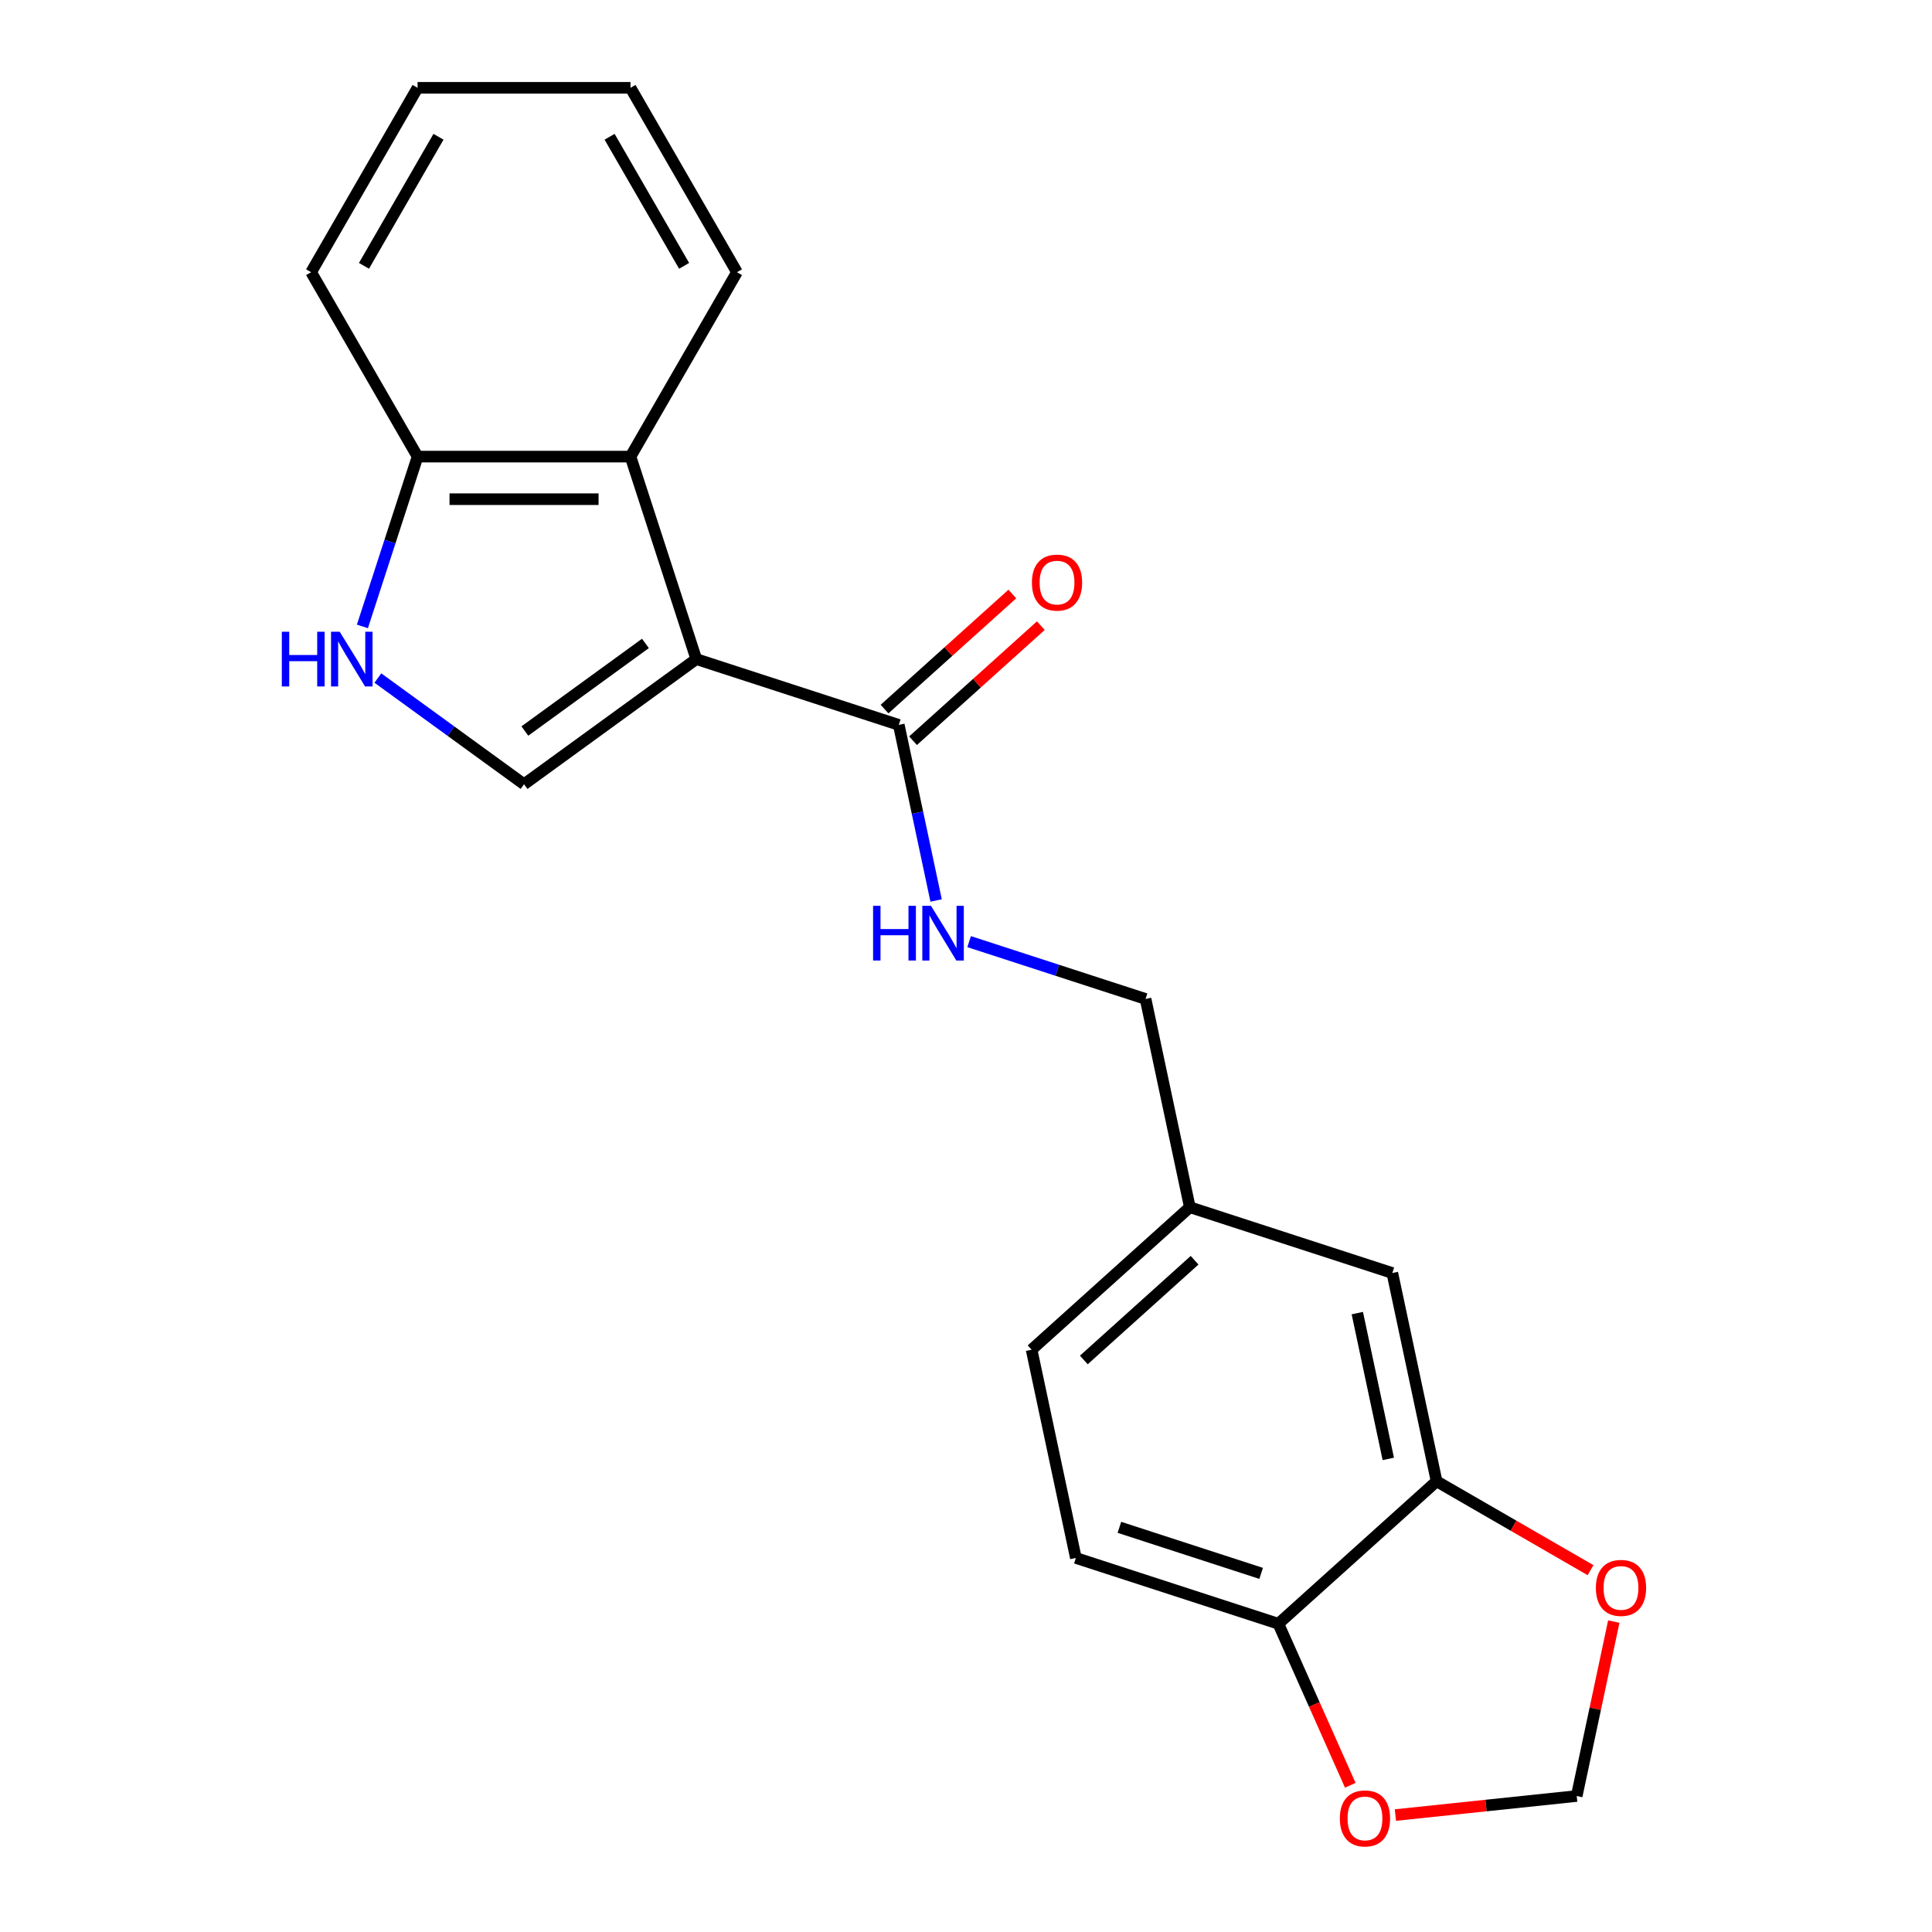 <?xml version='1.0' encoding='iso-8859-1'?>
<svg version='1.1' baseProfile='full'
              xmlns='http://www.w3.org/2000/svg'
                      xmlns:rdkit='http://www.rdkit.org/xml'
                      xmlns:xlink='http://www.w3.org/1999/xlink'
                  xml:space='preserve'
width='1000px' height='1000px' viewBox='0 0 1000 1000'>
<!-- END OF HEADER -->
<rect style='opacity:1.0;fill:#FFFFFF;stroke:none' width='1000' height='1000' x='0' y='0'> </rect>
<path class='bond-0' d='M 360.402,341.149 L 271.244,405.927' style='fill:none;fill-rule:evenodd;stroke:#000000;stroke-width:6px;stroke-linecap:butt;stroke-linejoin:miter;stroke-opacity:1' />
<path class='bond-0' d='M 334.073,333.034 L 271.662,378.379' style='fill:none;fill-rule:evenodd;stroke:#000000;stroke-width:6px;stroke-linecap:butt;stroke-linejoin:miter;stroke-opacity:1' />
<path class='bond-1' d='M 360.402,341.149 L 465.214,375.205' style='fill:none;fill-rule:evenodd;stroke:#000000;stroke-width:6px;stroke-linecap:butt;stroke-linejoin:miter;stroke-opacity:1' />
<path class='bond-2' d='M 360.402,341.149 L 326.347,236.337' style='fill:none;fill-rule:evenodd;stroke:#000000;stroke-width:6px;stroke-linecap:butt;stroke-linejoin:miter;stroke-opacity:1' />
<path class='bond-3' d='M 271.244,405.927 L 233.412,378.441' style='fill:none;fill-rule:evenodd;stroke:#000000;stroke-width:6px;stroke-linecap:butt;stroke-linejoin:miter;stroke-opacity:1' />
<path class='bond-3' d='M 233.412,378.441 L 195.58,350.954' style='fill:none;fill-rule:evenodd;stroke:#0000FF;stroke-width:6px;stroke-linecap:butt;stroke-linejoin:miter;stroke-opacity:1' />
<path class='bond-6' d='M 465.214,375.205 L 474.873,420.646' style='fill:none;fill-rule:evenodd;stroke:#000000;stroke-width:6px;stroke-linecap:butt;stroke-linejoin:miter;stroke-opacity:1' />
<path class='bond-6' d='M 474.873,420.646 L 484.532,466.088' style='fill:none;fill-rule:evenodd;stroke:#0000FF;stroke-width:6px;stroke-linecap:butt;stroke-linejoin:miter;stroke-opacity:1' />
<path class='bond-11' d='M 472.589,383.395 L 505.661,353.617' style='fill:none;fill-rule:evenodd;stroke:#000000;stroke-width:6px;stroke-linecap:butt;stroke-linejoin:miter;stroke-opacity:1' />
<path class='bond-11' d='M 505.661,353.617 L 538.733,323.839' style='fill:none;fill-rule:evenodd;stroke:#FF0000;stroke-width:6px;stroke-linecap:butt;stroke-linejoin:miter;stroke-opacity:1' />
<path class='bond-11' d='M 457.84,367.015 L 490.912,337.237' style='fill:none;fill-rule:evenodd;stroke:#000000;stroke-width:6px;stroke-linecap:butt;stroke-linejoin:miter;stroke-opacity:1' />
<path class='bond-11' d='M 490.912,337.237 L 523.984,307.459' style='fill:none;fill-rule:evenodd;stroke:#FF0000;stroke-width:6px;stroke-linecap:butt;stroke-linejoin:miter;stroke-opacity:1' />
<path class='bond-5' d='M 326.347,236.337 L 216.141,236.337' style='fill:none;fill-rule:evenodd;stroke:#000000;stroke-width:6px;stroke-linecap:butt;stroke-linejoin:miter;stroke-opacity:1' />
<path class='bond-5' d='M 309.816,258.378 L 232.671,258.378' style='fill:none;fill-rule:evenodd;stroke:#000000;stroke-width:6px;stroke-linecap:butt;stroke-linejoin:miter;stroke-opacity:1' />
<path class='bond-17' d='M 326.347,236.337 L 381.45,140.896' style='fill:none;fill-rule:evenodd;stroke:#000000;stroke-width:6px;stroke-linecap:butt;stroke-linejoin:miter;stroke-opacity:1' />
<path class='bond-21' d='M 187.581,324.234 L 201.861,280.286' style='fill:none;fill-rule:evenodd;stroke:#0000FF;stroke-width:6px;stroke-linecap:butt;stroke-linejoin:miter;stroke-opacity:1' />
<path class='bond-21' d='M 201.861,280.286 L 216.141,236.337' style='fill:none;fill-rule:evenodd;stroke:#000000;stroke-width:6px;stroke-linecap:butt;stroke-linejoin:miter;stroke-opacity:1' />
<path class='bond-4' d='M 743.578,766.71 L 720.665,658.912' style='fill:none;fill-rule:evenodd;stroke:#000000;stroke-width:6px;stroke-linecap:butt;stroke-linejoin:miter;stroke-opacity:1' />
<path class='bond-4' d='M 718.582,755.123 L 702.543,679.664' style='fill:none;fill-rule:evenodd;stroke:#000000;stroke-width:6px;stroke-linecap:butt;stroke-linejoin:miter;stroke-opacity:1' />
<path class='bond-8' d='M 743.578,766.71 L 783.421,789.713' style='fill:none;fill-rule:evenodd;stroke:#000000;stroke-width:6px;stroke-linecap:butt;stroke-linejoin:miter;stroke-opacity:1' />
<path class='bond-8' d='M 783.421,789.713 L 823.264,812.716' style='fill:none;fill-rule:evenodd;stroke:#FF0000;stroke-width:6px;stroke-linecap:butt;stroke-linejoin:miter;stroke-opacity:1' />
<path class='bond-23' d='M 743.578,766.71 L 661.679,840.452' style='fill:none;fill-rule:evenodd;stroke:#000000;stroke-width:6px;stroke-linecap:butt;stroke-linejoin:miter;stroke-opacity:1' />
<path class='bond-18' d='M 216.141,236.337 L 161.037,140.896' style='fill:none;fill-rule:evenodd;stroke:#000000;stroke-width:6px;stroke-linecap:butt;stroke-linejoin:miter;stroke-opacity:1' />
<path class='bond-15' d='M 501.623,487.388 L 547.281,502.223' style='fill:none;fill-rule:evenodd;stroke:#0000FF;stroke-width:6px;stroke-linecap:butt;stroke-linejoin:miter;stroke-opacity:1' />
<path class='bond-15' d='M 547.281,502.223 L 592.94,517.058' style='fill:none;fill-rule:evenodd;stroke:#000000;stroke-width:6px;stroke-linecap:butt;stroke-linejoin:miter;stroke-opacity:1' />
<path class='bond-7' d='M 661.679,840.452 L 556.867,806.396' style='fill:none;fill-rule:evenodd;stroke:#000000;stroke-width:6px;stroke-linecap:butt;stroke-linejoin:miter;stroke-opacity:1' />
<path class='bond-7' d='M 652.768,814.381 L 579.4,790.542' style='fill:none;fill-rule:evenodd;stroke:#000000;stroke-width:6px;stroke-linecap:butt;stroke-linejoin:miter;stroke-opacity:1' />
<path class='bond-9' d='M 661.679,840.452 L 680.29,882.253' style='fill:none;fill-rule:evenodd;stroke:#000000;stroke-width:6px;stroke-linecap:butt;stroke-linejoin:miter;stroke-opacity:1' />
<path class='bond-9' d='M 680.29,882.253 L 698.902,924.055' style='fill:none;fill-rule:evenodd;stroke:#FF0000;stroke-width:6px;stroke-linecap:butt;stroke-linejoin:miter;stroke-opacity:1' />
<path class='bond-10' d='M 835.297,839.328 L 825.702,884.469' style='fill:none;fill-rule:evenodd;stroke:#FF0000;stroke-width:6px;stroke-linecap:butt;stroke-linejoin:miter;stroke-opacity:1' />
<path class='bond-10' d='M 825.702,884.469 L 816.106,929.61' style='fill:none;fill-rule:evenodd;stroke:#000000;stroke-width:6px;stroke-linecap:butt;stroke-linejoin:miter;stroke-opacity:1' />
<path class='bond-24' d='M 722.259,939.474 L 769.183,934.542' style='fill:none;fill-rule:evenodd;stroke:#FF0000;stroke-width:6px;stroke-linecap:butt;stroke-linejoin:miter;stroke-opacity:1' />
<path class='bond-24' d='M 769.183,934.542 L 816.106,929.61' style='fill:none;fill-rule:evenodd;stroke:#000000;stroke-width:6px;stroke-linecap:butt;stroke-linejoin:miter;stroke-opacity:1' />
<path class='bond-12' d='M 720.665,658.912 L 615.853,624.856' style='fill:none;fill-rule:evenodd;stroke:#000000;stroke-width:6px;stroke-linecap:butt;stroke-linejoin:miter;stroke-opacity:1' />
<path class='bond-13' d='M 556.867,806.396 L 533.954,698.598' style='fill:none;fill-rule:evenodd;stroke:#000000;stroke-width:6px;stroke-linecap:butt;stroke-linejoin:miter;stroke-opacity:1' />
<path class='bond-14' d='M 615.853,624.856 L 592.94,517.058' style='fill:none;fill-rule:evenodd;stroke:#000000;stroke-width:6px;stroke-linecap:butt;stroke-linejoin:miter;stroke-opacity:1' />
<path class='bond-16' d='M 615.853,624.856 L 533.954,698.598' style='fill:none;fill-rule:evenodd;stroke:#000000;stroke-width:6px;stroke-linecap:butt;stroke-linejoin:miter;stroke-opacity:1' />
<path class='bond-16' d='M 618.317,652.297 L 560.987,703.917' style='fill:none;fill-rule:evenodd;stroke:#000000;stroke-width:6px;stroke-linecap:butt;stroke-linejoin:miter;stroke-opacity:1' />
<path class='bond-19' d='M 381.45,140.896 L 326.347,45.455' style='fill:none;fill-rule:evenodd;stroke:#000000;stroke-width:6px;stroke-linecap:butt;stroke-linejoin:miter;stroke-opacity:1' />
<path class='bond-19' d='M 354.096,137.6 L 315.524,70.791' style='fill:none;fill-rule:evenodd;stroke:#000000;stroke-width:6px;stroke-linecap:butt;stroke-linejoin:miter;stroke-opacity:1' />
<path class='bond-22' d='M 161.037,140.896 L 216.141,45.455' style='fill:none;fill-rule:evenodd;stroke:#000000;stroke-width:6px;stroke-linecap:butt;stroke-linejoin:miter;stroke-opacity:1' />
<path class='bond-22' d='M 188.391,137.6 L 226.963,70.791' style='fill:none;fill-rule:evenodd;stroke:#000000;stroke-width:6px;stroke-linecap:butt;stroke-linejoin:miter;stroke-opacity:1' />
<path class='bond-20' d='M 326.347,45.455 L 216.141,45.455' style='fill:none;fill-rule:evenodd;stroke:#000000;stroke-width:6px;stroke-linecap:butt;stroke-linejoin:miter;stroke-opacity:1' />
<path  class='atom-4' d='M 145.865 326.989
L 149.705 326.989
L 149.705 339.029
L 164.185 339.029
L 164.185 326.989
L 168.025 326.989
L 168.025 355.309
L 164.185 355.309
L 164.185 342.229
L 149.705 342.229
L 149.705 355.309
L 145.865 355.309
L 145.865 326.989
' fill='#0000FF'/>
<path  class='atom-4' d='M 175.825 326.989
L 185.105 341.989
Q 186.025 343.469, 187.505 346.149
Q 188.985 348.829, 189.065 348.989
L 189.065 326.989
L 192.825 326.989
L 192.825 355.309
L 188.945 355.309
L 178.985 338.909
Q 177.825 336.989, 176.585 334.789
Q 175.385 332.589, 175.025 331.909
L 175.025 355.309
L 171.345 355.309
L 171.345 326.989
L 175.825 326.989
' fill='#0000FF'/>
<path  class='atom-7' d='M 451.908 468.843
L 455.748 468.843
L 455.748 480.883
L 470.228 480.883
L 470.228 468.843
L 474.068 468.843
L 474.068 497.163
L 470.228 497.163
L 470.228 484.083
L 455.748 484.083
L 455.748 497.163
L 451.908 497.163
L 451.908 468.843
' fill='#0000FF'/>
<path  class='atom-7' d='M 481.868 468.843
L 491.148 483.843
Q 492.068 485.323, 493.548 488.003
Q 495.028 490.683, 495.108 490.843
L 495.108 468.843
L 498.868 468.843
L 498.868 497.163
L 494.988 497.163
L 485.028 480.763
Q 483.868 478.843, 482.628 476.643
Q 481.428 474.443, 481.068 473.763
L 481.068 497.163
L 477.388 497.163
L 477.388 468.843
L 481.868 468.843
' fill='#0000FF'/>
<path  class='atom-9' d='M 826.02 821.893
Q 826.02 815.093, 829.38 811.293
Q 832.74 807.493, 839.02 807.493
Q 845.3 807.493, 848.66 811.293
Q 852.02 815.093, 852.02 821.893
Q 852.02 828.773, 848.62 832.693
Q 845.22 836.573, 839.02 836.573
Q 832.78 836.573, 829.38 832.693
Q 826.02 828.813, 826.02 821.893
M 839.02 833.373
Q 843.34 833.373, 845.66 830.493
Q 848.02 827.573, 848.02 821.893
Q 848.02 816.333, 845.66 813.533
Q 843.34 810.693, 839.02 810.693
Q 834.7 810.693, 832.34 813.493
Q 830.02 816.293, 830.02 821.893
Q 830.02 827.613, 832.34 830.493
Q 834.7 833.373, 839.02 833.373
' fill='#FF0000'/>
<path  class='atom-10' d='M 693.504 941.21
Q 693.504 934.41, 696.864 930.61
Q 700.224 926.81, 706.504 926.81
Q 712.784 926.81, 716.144 930.61
Q 719.504 934.41, 719.504 941.21
Q 719.504 948.09, 716.104 952.01
Q 712.704 955.89, 706.504 955.89
Q 700.264 955.89, 696.864 952.01
Q 693.504 948.13, 693.504 941.21
M 706.504 952.69
Q 710.824 952.69, 713.144 949.81
Q 715.504 946.89, 715.504 941.21
Q 715.504 935.65, 713.144 932.85
Q 710.824 930.01, 706.504 930.01
Q 702.184 930.01, 699.824 932.81
Q 697.504 935.61, 697.504 941.21
Q 697.504 946.93, 699.824 949.81
Q 702.184 952.69, 706.504 952.69
' fill='#FF0000'/>
<path  class='atom-12' d='M 534.114 301.543
Q 534.114 294.743, 537.474 290.943
Q 540.834 287.143, 547.114 287.143
Q 553.394 287.143, 556.754 290.943
Q 560.114 294.743, 560.114 301.543
Q 560.114 308.423, 556.714 312.343
Q 553.314 316.223, 547.114 316.223
Q 540.874 316.223, 537.474 312.343
Q 534.114 308.463, 534.114 301.543
M 547.114 313.023
Q 551.434 313.023, 553.754 310.143
Q 556.114 307.223, 556.114 301.543
Q 556.114 295.983, 553.754 293.183
Q 551.434 290.343, 547.114 290.343
Q 542.794 290.343, 540.434 293.143
Q 538.114 295.943, 538.114 301.543
Q 538.114 307.263, 540.434 310.143
Q 542.794 313.023, 547.114 313.023
' fill='#FF0000'/>
</svg>
